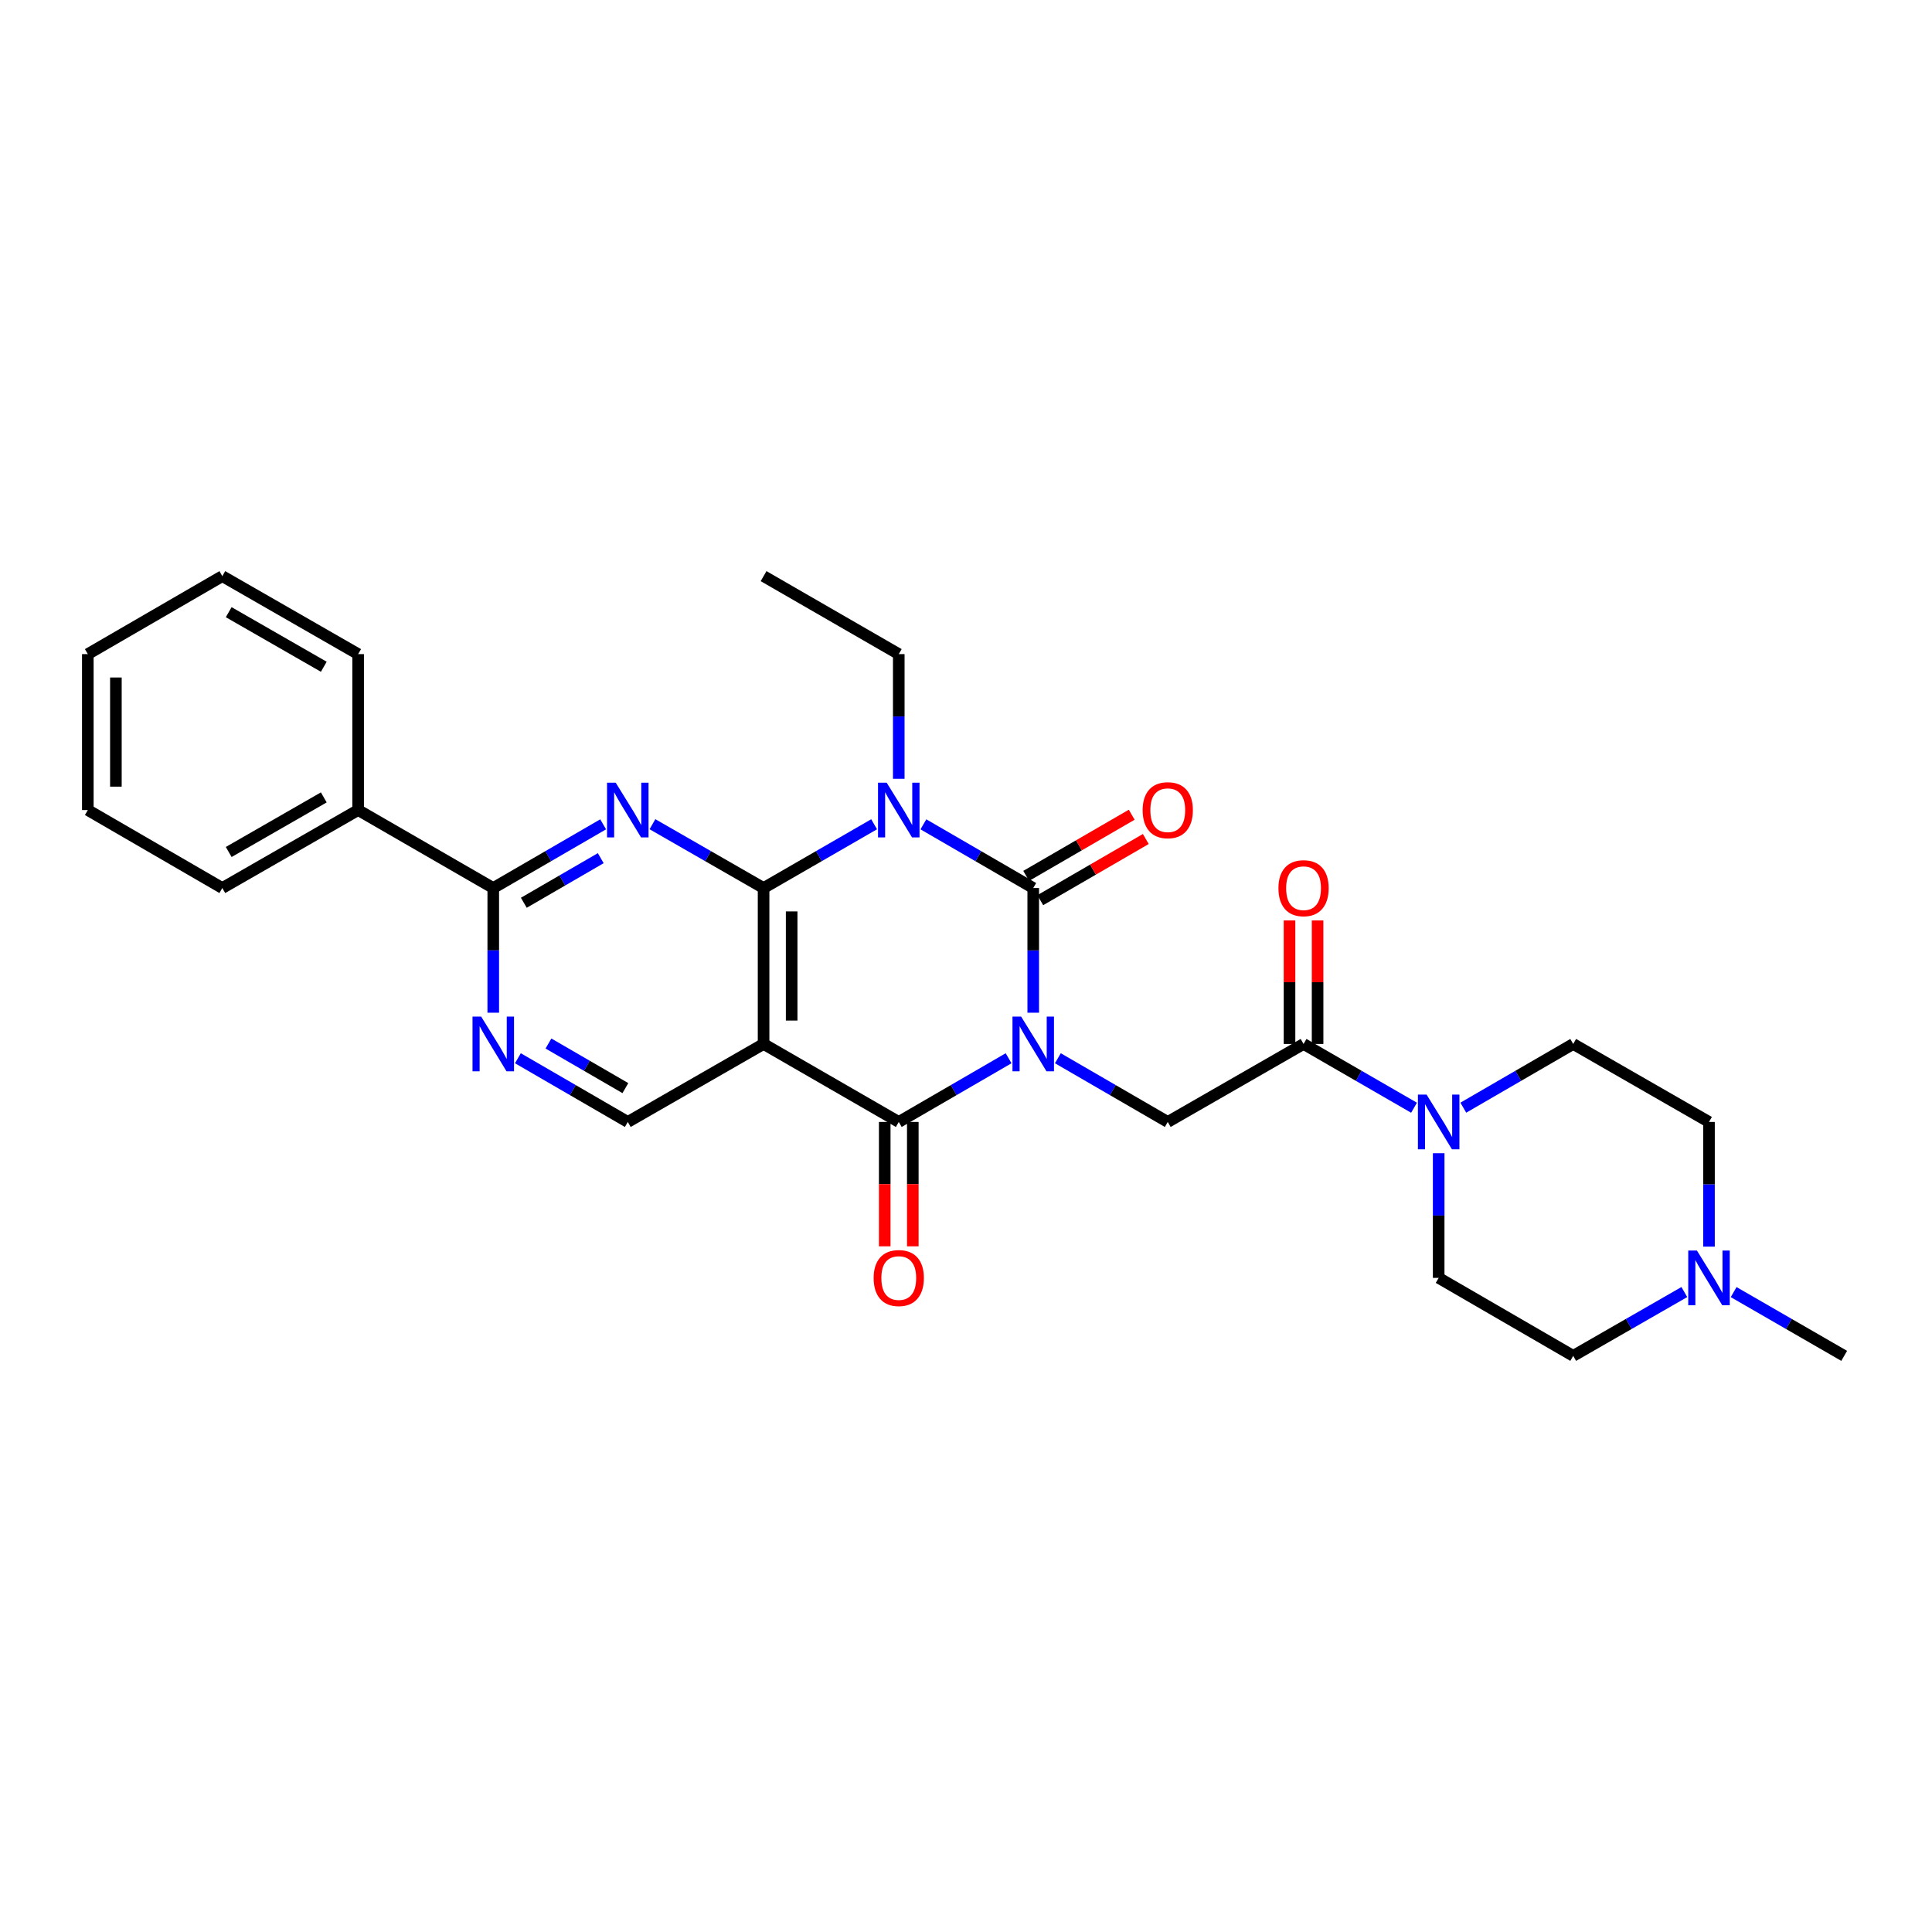 <?xml version='1.0' encoding='iso-8859-1'?>
<svg version='1.1' baseProfile='full'
              xmlns='http://www.w3.org/2000/svg'
                      xmlns:rdkit='http://www.rdkit.org/xml'
                      xmlns:xlink='http://www.w3.org/1999/xlink'
                  xml:space='preserve'
width='1000px' height='1000px' viewBox='0 0 1000 1000'>
<!-- END OF HEADER -->
<rect style='opacity:1.0;fill:#FFFFFF;stroke:none' width='1000' height='1000' x='0' y='0'> </rect>
<path class='bond-0' d='M 534.8,524.176 L 534.8,491.911' style='fill:none;fill-rule:evenodd;stroke:#0000FF;stroke-width:6px;stroke-linecap:butt;stroke-linejoin:miter;stroke-opacity:1' />
<path class='bond-0' d='M 534.8,491.911 L 534.8,459.646' style='fill:none;fill-rule:evenodd;stroke:#000000;stroke-width:6px;stroke-linecap:butt;stroke-linejoin:miter;stroke-opacity:1' />
<path class='bond-3' d='M 522.048,547.75 L 493.624,564.237' style='fill:none;fill-rule:evenodd;stroke:#0000FF;stroke-width:6px;stroke-linecap:butt;stroke-linejoin:miter;stroke-opacity:1' />
<path class='bond-3' d='M 493.624,564.237 L 465.2,580.723' style='fill:none;fill-rule:evenodd;stroke:#000000;stroke-width:6px;stroke-linecap:butt;stroke-linejoin:miter;stroke-opacity:1' />
<path class='bond-6' d='M 547.552,547.747 L 575.992,564.235' style='fill:none;fill-rule:evenodd;stroke:#0000FF;stroke-width:6px;stroke-linecap:butt;stroke-linejoin:miter;stroke-opacity:1' />
<path class='bond-6' d='M 575.992,564.235 L 604.432,580.723' style='fill:none;fill-rule:evenodd;stroke:#000000;stroke-width:6px;stroke-linecap:butt;stroke-linejoin:miter;stroke-opacity:1' />
<path class='bond-1' d='M 534.8,459.646 L 506.376,443.16' style='fill:none;fill-rule:evenodd;stroke:#000000;stroke-width:6px;stroke-linecap:butt;stroke-linejoin:miter;stroke-opacity:1' />
<path class='bond-1' d='M 506.376,443.16 L 477.952,426.673' style='fill:none;fill-rule:evenodd;stroke:#0000FF;stroke-width:6px;stroke-linecap:butt;stroke-linejoin:miter;stroke-opacity:1' />
<path class='bond-12' d='M 538.444,465.932 L 565.754,450.098' style='fill:none;fill-rule:evenodd;stroke:#000000;stroke-width:6px;stroke-linecap:butt;stroke-linejoin:miter;stroke-opacity:1' />
<path class='bond-12' d='M 565.754,450.098 L 593.064,434.265' style='fill:none;fill-rule:evenodd;stroke:#FF0000;stroke-width:6px;stroke-linecap:butt;stroke-linejoin:miter;stroke-opacity:1' />
<path class='bond-12' d='M 531.156,453.361 L 558.466,437.528' style='fill:none;fill-rule:evenodd;stroke:#000000;stroke-width:6px;stroke-linecap:butt;stroke-linejoin:miter;stroke-opacity:1' />
<path class='bond-12' d='M 558.466,437.528 L 585.776,421.695' style='fill:none;fill-rule:evenodd;stroke:#FF0000;stroke-width:6px;stroke-linecap:butt;stroke-linejoin:miter;stroke-opacity:1' />
<path class='bond-19' d='M 465.2,403.099 L 465.2,370.834' style='fill:none;fill-rule:evenodd;stroke:#0000FF;stroke-width:6px;stroke-linecap:butt;stroke-linejoin:miter;stroke-opacity:1' />
<path class='bond-19' d='M 465.2,370.834 L 465.2,338.569' style='fill:none;fill-rule:evenodd;stroke:#000000;stroke-width:6px;stroke-linecap:butt;stroke-linejoin:miter;stroke-opacity:1' />
<path class='bond-29' d='M 452.441,426.638 L 423.835,443.142' style='fill:none;fill-rule:evenodd;stroke:#0000FF;stroke-width:6px;stroke-linecap:butt;stroke-linejoin:miter;stroke-opacity:1' />
<path class='bond-29' d='M 423.835,443.142 L 395.229,459.646' style='fill:none;fill-rule:evenodd;stroke:#000000;stroke-width:6px;stroke-linecap:butt;stroke-linejoin:miter;stroke-opacity:1' />
<path class='bond-2' d='M 395.229,459.646 L 395.229,540.354' style='fill:none;fill-rule:evenodd;stroke:#000000;stroke-width:6px;stroke-linecap:butt;stroke-linejoin:miter;stroke-opacity:1' />
<path class='bond-2' d='M 409.759,471.752 L 409.759,528.248' style='fill:none;fill-rule:evenodd;stroke:#000000;stroke-width:6px;stroke-linecap:butt;stroke-linejoin:miter;stroke-opacity:1' />
<path class='bond-5' d='M 395.229,459.646 L 366.469,443.128' style='fill:none;fill-rule:evenodd;stroke:#000000;stroke-width:6px;stroke-linecap:butt;stroke-linejoin:miter;stroke-opacity:1' />
<path class='bond-5' d='M 366.469,443.128 L 337.71,426.609' style='fill:none;fill-rule:evenodd;stroke:#0000FF;stroke-width:6px;stroke-linecap:butt;stroke-linejoin:miter;stroke-opacity:1' />
<path class='bond-4' d='M 465.2,580.723 L 395.229,540.354' style='fill:none;fill-rule:evenodd;stroke:#000000;stroke-width:6px;stroke-linecap:butt;stroke-linejoin:miter;stroke-opacity:1' />
<path class='bond-14' d='M 457.935,580.723 L 457.935,612.908' style='fill:none;fill-rule:evenodd;stroke:#000000;stroke-width:6px;stroke-linecap:butt;stroke-linejoin:miter;stroke-opacity:1' />
<path class='bond-14' d='M 457.935,612.908 L 457.935,645.093' style='fill:none;fill-rule:evenodd;stroke:#FF0000;stroke-width:6px;stroke-linecap:butt;stroke-linejoin:miter;stroke-opacity:1' />
<path class='bond-14' d='M 472.465,580.723 L 472.465,612.908' style='fill:none;fill-rule:evenodd;stroke:#000000;stroke-width:6px;stroke-linecap:butt;stroke-linejoin:miter;stroke-opacity:1' />
<path class='bond-14' d='M 472.465,612.908 L 472.465,645.093' style='fill:none;fill-rule:evenodd;stroke:#FF0000;stroke-width:6px;stroke-linecap:butt;stroke-linejoin:miter;stroke-opacity:1' />
<path class='bond-11' d='M 395.229,540.354 L 324.943,580.723' style='fill:none;fill-rule:evenodd;stroke:#000000;stroke-width:6px;stroke-linecap:butt;stroke-linejoin:miter;stroke-opacity:1' />
<path class='bond-31' d='M 312.191,426.67 L 283.751,443.158' style='fill:none;fill-rule:evenodd;stroke:#0000FF;stroke-width:6px;stroke-linecap:butt;stroke-linejoin:miter;stroke-opacity:1' />
<path class='bond-31' d='M 283.751,443.158 L 255.311,459.646' style='fill:none;fill-rule:evenodd;stroke:#000000;stroke-width:6px;stroke-linecap:butt;stroke-linejoin:miter;stroke-opacity:1' />
<path class='bond-31' d='M 310.947,444.187 L 291.039,455.728' style='fill:none;fill-rule:evenodd;stroke:#0000FF;stroke-width:6px;stroke-linecap:butt;stroke-linejoin:miter;stroke-opacity:1' />
<path class='bond-31' d='M 291.039,455.728 L 271.131,467.27' style='fill:none;fill-rule:evenodd;stroke:#000000;stroke-width:6px;stroke-linecap:butt;stroke-linejoin:miter;stroke-opacity:1' />
<path class='bond-8' d='M 604.432,580.723 L 674.718,540.354' style='fill:none;fill-rule:evenodd;stroke:#000000;stroke-width:6px;stroke-linecap:butt;stroke-linejoin:miter;stroke-opacity:1' />
<path class='bond-7' d='M 255.311,459.646 L 255.311,491.911' style='fill:none;fill-rule:evenodd;stroke:#000000;stroke-width:6px;stroke-linecap:butt;stroke-linejoin:miter;stroke-opacity:1' />
<path class='bond-7' d='M 255.311,491.911 L 255.311,524.176' style='fill:none;fill-rule:evenodd;stroke:#0000FF;stroke-width:6px;stroke-linecap:butt;stroke-linejoin:miter;stroke-opacity:1' />
<path class='bond-18' d='M 255.311,459.646 L 185.372,419.277' style='fill:none;fill-rule:evenodd;stroke:#000000;stroke-width:6px;stroke-linecap:butt;stroke-linejoin:miter;stroke-opacity:1' />
<path class='bond-9' d='M 674.718,540.354 L 703.308,556.856' style='fill:none;fill-rule:evenodd;stroke:#000000;stroke-width:6px;stroke-linecap:butt;stroke-linejoin:miter;stroke-opacity:1' />
<path class='bond-9' d='M 703.308,556.856 L 731.898,573.359' style='fill:none;fill-rule:evenodd;stroke:#0000FF;stroke-width:6px;stroke-linecap:butt;stroke-linejoin:miter;stroke-opacity:1' />
<path class='bond-15' d='M 681.983,540.354 L 681.983,508.389' style='fill:none;fill-rule:evenodd;stroke:#000000;stroke-width:6px;stroke-linecap:butt;stroke-linejoin:miter;stroke-opacity:1' />
<path class='bond-15' d='M 681.983,508.389 L 681.983,476.424' style='fill:none;fill-rule:evenodd;stroke:#FF0000;stroke-width:6px;stroke-linecap:butt;stroke-linejoin:miter;stroke-opacity:1' />
<path class='bond-15' d='M 667.453,540.354 L 667.453,508.389' style='fill:none;fill-rule:evenodd;stroke:#000000;stroke-width:6px;stroke-linecap:butt;stroke-linejoin:miter;stroke-opacity:1' />
<path class='bond-15' d='M 667.453,508.389 L 667.453,476.424' style='fill:none;fill-rule:evenodd;stroke:#FF0000;stroke-width:6px;stroke-linecap:butt;stroke-linejoin:miter;stroke-opacity:1' />
<path class='bond-16' d='M 744.657,596.901 L 744.657,629.166' style='fill:none;fill-rule:evenodd;stroke:#0000FF;stroke-width:6px;stroke-linecap:butt;stroke-linejoin:miter;stroke-opacity:1' />
<path class='bond-16' d='M 744.657,629.166 L 744.657,661.431' style='fill:none;fill-rule:evenodd;stroke:#000000;stroke-width:6px;stroke-linecap:butt;stroke-linejoin:miter;stroke-opacity:1' />
<path class='bond-17' d='M 757.409,573.33 L 785.849,556.842' style='fill:none;fill-rule:evenodd;stroke:#0000FF;stroke-width:6px;stroke-linecap:butt;stroke-linejoin:miter;stroke-opacity:1' />
<path class='bond-17' d='M 785.849,556.842 L 814.289,540.354' style='fill:none;fill-rule:evenodd;stroke:#000000;stroke-width:6px;stroke-linecap:butt;stroke-linejoin:miter;stroke-opacity:1' />
<path class='bond-10' d='M 268.063,547.747 L 296.503,564.235' style='fill:none;fill-rule:evenodd;stroke:#0000FF;stroke-width:6px;stroke-linecap:butt;stroke-linejoin:miter;stroke-opacity:1' />
<path class='bond-10' d='M 296.503,564.235 L 324.943,580.723' style='fill:none;fill-rule:evenodd;stroke:#000000;stroke-width:6px;stroke-linecap:butt;stroke-linejoin:miter;stroke-opacity:1' />
<path class='bond-10' d='M 283.883,540.123 L 303.791,551.665' style='fill:none;fill-rule:evenodd;stroke:#0000FF;stroke-width:6px;stroke-linecap:butt;stroke-linejoin:miter;stroke-opacity:1' />
<path class='bond-10' d='M 303.791,551.665 L 323.699,563.207' style='fill:none;fill-rule:evenodd;stroke:#000000;stroke-width:6px;stroke-linecap:butt;stroke-linejoin:miter;stroke-opacity:1' />
<path class='bond-13' d='M 884.574,645.253 L 884.574,612.988' style='fill:none;fill-rule:evenodd;stroke:#0000FF;stroke-width:6px;stroke-linecap:butt;stroke-linejoin:miter;stroke-opacity:1' />
<path class='bond-13' d='M 884.574,612.988 L 884.574,580.723' style='fill:none;fill-rule:evenodd;stroke:#000000;stroke-width:6px;stroke-linecap:butt;stroke-linejoin:miter;stroke-opacity:1' />
<path class='bond-22' d='M 897.334,668.791 L 925.94,685.292' style='fill:none;fill-rule:evenodd;stroke:#0000FF;stroke-width:6px;stroke-linecap:butt;stroke-linejoin:miter;stroke-opacity:1' />
<path class='bond-22' d='M 925.94,685.292 L 954.545,701.792' style='fill:none;fill-rule:evenodd;stroke:#000000;stroke-width:6px;stroke-linecap:butt;stroke-linejoin:miter;stroke-opacity:1' />
<path class='bond-30' d='M 871.808,668.762 L 843.048,685.277' style='fill:none;fill-rule:evenodd;stroke:#0000FF;stroke-width:6px;stroke-linecap:butt;stroke-linejoin:miter;stroke-opacity:1' />
<path class='bond-30' d='M 843.048,685.277 L 814.289,701.792' style='fill:none;fill-rule:evenodd;stroke:#000000;stroke-width:6px;stroke-linecap:butt;stroke-linejoin:miter;stroke-opacity:1' />
<path class='bond-21' d='M 744.657,661.431 L 814.289,701.792' style='fill:none;fill-rule:evenodd;stroke:#000000;stroke-width:6px;stroke-linecap:butt;stroke-linejoin:miter;stroke-opacity:1' />
<path class='bond-20' d='M 814.289,540.354 L 884.574,580.723' style='fill:none;fill-rule:evenodd;stroke:#000000;stroke-width:6px;stroke-linecap:butt;stroke-linejoin:miter;stroke-opacity:1' />
<path class='bond-23' d='M 185.372,419.277 L 115.07,459.646' style='fill:none;fill-rule:evenodd;stroke:#000000;stroke-width:6px;stroke-linecap:butt;stroke-linejoin:miter;stroke-opacity:1' />
<path class='bond-23' d='M 167.591,412.732 L 118.38,440.99' style='fill:none;fill-rule:evenodd;stroke:#000000;stroke-width:6px;stroke-linecap:butt;stroke-linejoin:miter;stroke-opacity:1' />
<path class='bond-24' d='M 185.372,419.277 L 185.372,338.569' style='fill:none;fill-rule:evenodd;stroke:#000000;stroke-width:6px;stroke-linecap:butt;stroke-linejoin:miter;stroke-opacity:1' />
<path class='bond-25' d='M 465.2,338.569 L 395.229,298.208' style='fill:none;fill-rule:evenodd;stroke:#000000;stroke-width:6px;stroke-linecap:butt;stroke-linejoin:miter;stroke-opacity:1' />
<path class='bond-26' d='M 115.07,459.646 L 45.455,419.277' style='fill:none;fill-rule:evenodd;stroke:#000000;stroke-width:6px;stroke-linecap:butt;stroke-linejoin:miter;stroke-opacity:1' />
<path class='bond-27' d='M 185.372,338.569 L 115.07,298.208' style='fill:none;fill-rule:evenodd;stroke:#000000;stroke-width:6px;stroke-linecap:butt;stroke-linejoin:miter;stroke-opacity:1' />
<path class='bond-27' d='M 167.593,345.116 L 118.381,316.863' style='fill:none;fill-rule:evenodd;stroke:#000000;stroke-width:6px;stroke-linecap:butt;stroke-linejoin:miter;stroke-opacity:1' />
<path class='bond-32' d='M 45.455,419.277 L 45.455,338.569' style='fill:none;fill-rule:evenodd;stroke:#000000;stroke-width:6px;stroke-linecap:butt;stroke-linejoin:miter;stroke-opacity:1' />
<path class='bond-32' d='M 59.985,407.17 L 59.985,350.675' style='fill:none;fill-rule:evenodd;stroke:#000000;stroke-width:6px;stroke-linecap:butt;stroke-linejoin:miter;stroke-opacity:1' />
<path class='bond-28' d='M 115.07,298.208 L 45.455,338.569' style='fill:none;fill-rule:evenodd;stroke:#000000;stroke-width:6px;stroke-linecap:butt;stroke-linejoin:miter;stroke-opacity:1' />
<path  class='atom-0' d='M 528.54 526.194
L 537.82 541.194
Q 538.74 542.674, 540.22 545.354
Q 541.7 548.034, 541.78 548.194
L 541.78 526.194
L 545.54 526.194
L 545.54 554.514
L 541.66 554.514
L 531.7 538.114
Q 530.54 536.194, 529.3 533.994
Q 528.1 531.794, 527.74 531.114
L 527.74 554.514
L 524.06 554.514
L 524.06 526.194
L 528.54 526.194
' fill='#0000FF'/>
<path  class='atom-2' d='M 458.94 405.117
L 468.22 420.117
Q 469.14 421.597, 470.62 424.277
Q 472.1 426.957, 472.18 427.117
L 472.18 405.117
L 475.94 405.117
L 475.94 433.437
L 472.06 433.437
L 462.1 417.037
Q 460.94 415.117, 459.7 412.917
Q 458.5 410.717, 458.14 410.037
L 458.14 433.437
L 454.46 433.437
L 454.46 405.117
L 458.94 405.117
' fill='#0000FF'/>
<path  class='atom-6' d='M 318.683 405.117
L 327.963 420.117
Q 328.883 421.597, 330.363 424.277
Q 331.843 426.957, 331.923 427.117
L 331.923 405.117
L 335.683 405.117
L 335.683 433.437
L 331.803 433.437
L 321.843 417.037
Q 320.683 415.117, 319.443 412.917
Q 318.243 410.717, 317.883 410.037
L 317.883 433.437
L 314.203 433.437
L 314.203 405.117
L 318.683 405.117
' fill='#0000FF'/>
<path  class='atom-10' d='M 738.397 566.563
L 747.677 581.563
Q 748.597 583.043, 750.077 585.723
Q 751.557 588.403, 751.637 588.563
L 751.637 566.563
L 755.397 566.563
L 755.397 594.883
L 751.517 594.883
L 741.557 578.483
Q 740.397 576.563, 739.157 574.363
Q 737.957 572.163, 737.597 571.483
L 737.597 594.883
L 733.917 594.883
L 733.917 566.563
L 738.397 566.563
' fill='#0000FF'/>
<path  class='atom-11' d='M 249.051 526.194
L 258.331 541.194
Q 259.251 542.674, 260.731 545.354
Q 262.211 548.034, 262.291 548.194
L 262.291 526.194
L 266.051 526.194
L 266.051 554.514
L 262.171 554.514
L 252.211 538.114
Q 251.051 536.194, 249.811 533.994
Q 248.611 531.794, 248.251 531.114
L 248.251 554.514
L 244.571 554.514
L 244.571 526.194
L 249.051 526.194
' fill='#0000FF'/>
<path  class='atom-13' d='M 591.432 419.357
Q 591.432 412.557, 594.792 408.757
Q 598.152 404.957, 604.432 404.957
Q 610.712 404.957, 614.072 408.757
Q 617.432 412.557, 617.432 419.357
Q 617.432 426.237, 614.032 430.157
Q 610.632 434.037, 604.432 434.037
Q 598.192 434.037, 594.792 430.157
Q 591.432 426.277, 591.432 419.357
M 604.432 430.837
Q 608.752 430.837, 611.072 427.957
Q 613.432 425.037, 613.432 419.357
Q 613.432 413.797, 611.072 410.997
Q 608.752 408.157, 604.432 408.157
Q 600.112 408.157, 597.752 410.957
Q 595.432 413.757, 595.432 419.357
Q 595.432 425.077, 597.752 427.957
Q 600.112 430.837, 604.432 430.837
' fill='#FF0000'/>
<path  class='atom-14' d='M 878.314 647.271
L 887.594 662.271
Q 888.514 663.751, 889.994 666.431
Q 891.474 669.111, 891.554 669.271
L 891.554 647.271
L 895.314 647.271
L 895.314 675.591
L 891.434 675.591
L 881.474 659.191
Q 880.314 657.271, 879.074 655.071
Q 877.874 652.871, 877.514 652.191
L 877.514 675.591
L 873.834 675.591
L 873.834 647.271
L 878.314 647.271
' fill='#0000FF'/>
<path  class='atom-15' d='M 452.2 661.511
Q 452.2 654.711, 455.56 650.911
Q 458.92 647.111, 465.2 647.111
Q 471.48 647.111, 474.84 650.911
Q 478.2 654.711, 478.2 661.511
Q 478.2 668.391, 474.8 672.311
Q 471.4 676.191, 465.2 676.191
Q 458.96 676.191, 455.56 672.311
Q 452.2 668.431, 452.2 661.511
M 465.2 672.991
Q 469.52 672.991, 471.84 670.111
Q 474.2 667.191, 474.2 661.511
Q 474.2 655.951, 471.84 653.151
Q 469.52 650.311, 465.2 650.311
Q 460.88 650.311, 458.52 653.111
Q 456.2 655.911, 456.2 661.511
Q 456.2 667.231, 458.52 670.111
Q 460.88 672.991, 465.2 672.991
' fill='#FF0000'/>
<path  class='atom-16' d='M 661.718 459.726
Q 661.718 452.926, 665.078 449.126
Q 668.438 445.326, 674.718 445.326
Q 680.998 445.326, 684.358 449.126
Q 687.718 452.926, 687.718 459.726
Q 687.718 466.606, 684.318 470.526
Q 680.918 474.406, 674.718 474.406
Q 668.478 474.406, 665.078 470.526
Q 661.718 466.646, 661.718 459.726
M 674.718 471.206
Q 679.038 471.206, 681.358 468.326
Q 683.718 465.406, 683.718 459.726
Q 683.718 454.166, 681.358 451.366
Q 679.038 448.526, 674.718 448.526
Q 670.398 448.526, 668.038 451.326
Q 665.718 454.126, 665.718 459.726
Q 665.718 465.446, 668.038 468.326
Q 670.398 471.206, 674.718 471.206
' fill='#FF0000'/>
</svg>

